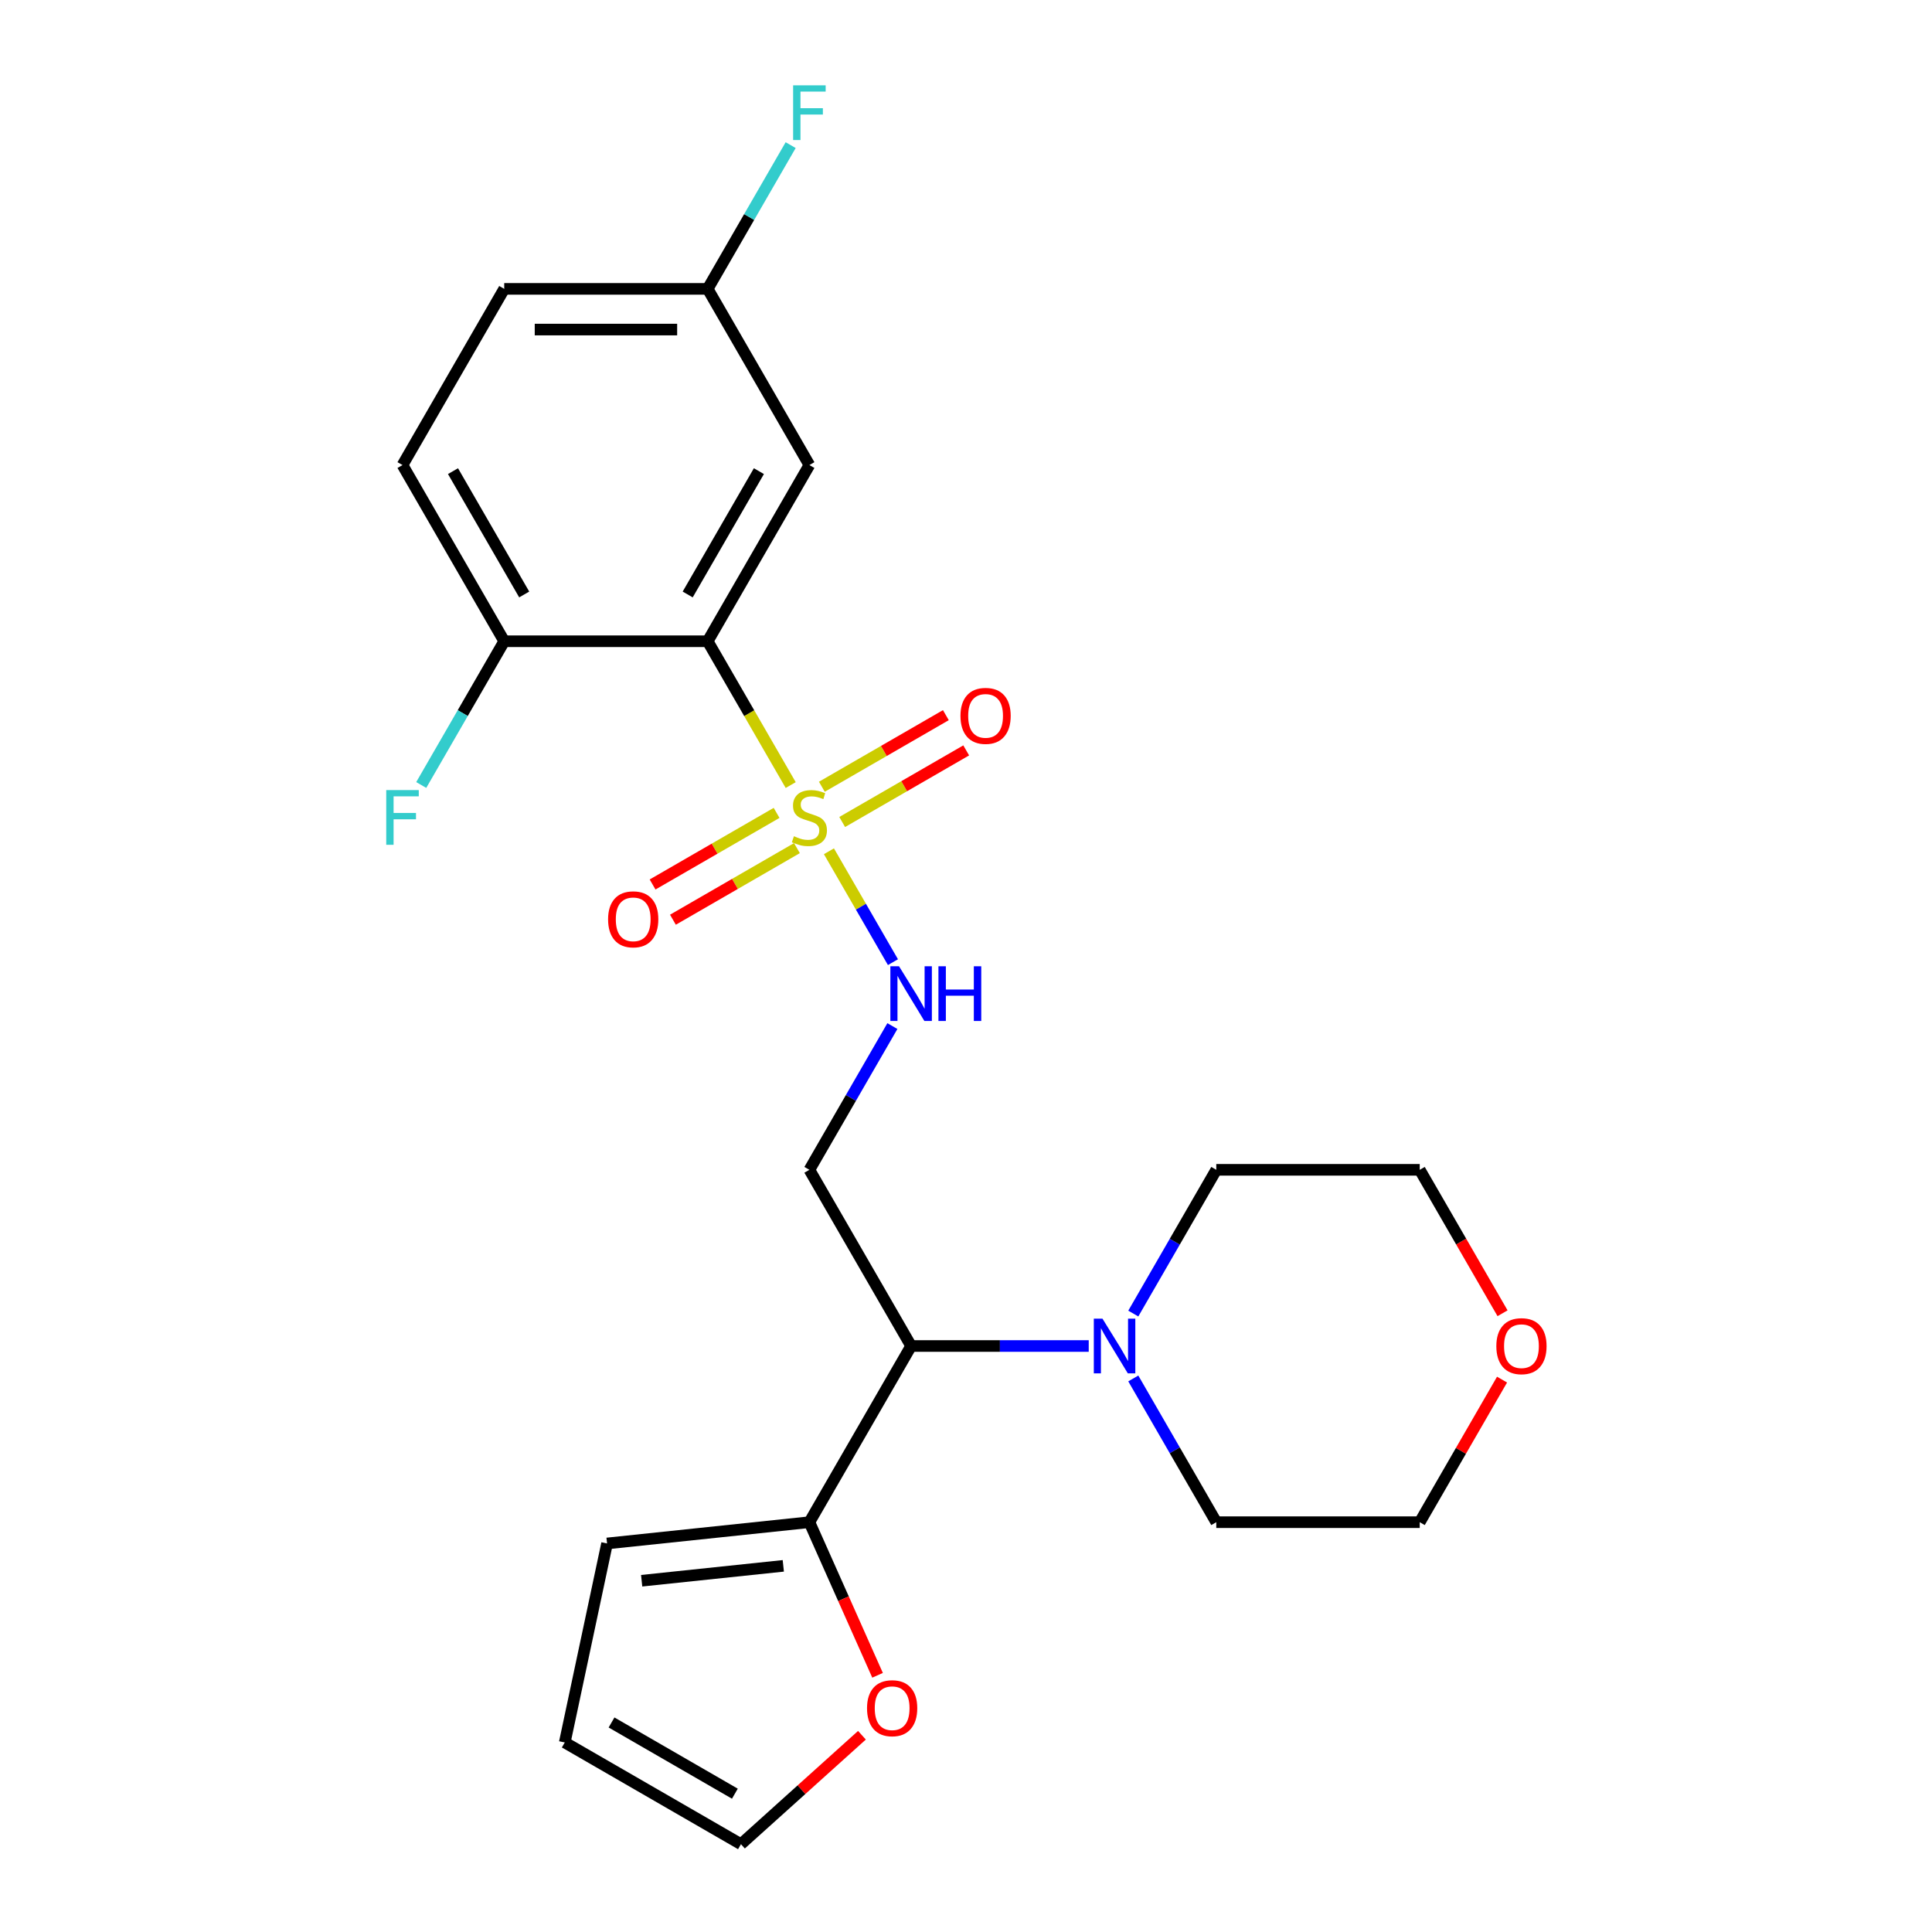 <?xml version='1.0' encoding='iso-8859-1'?>
<svg version='1.1' baseProfile='full'
              xmlns='http://www.w3.org/2000/svg'
                      xmlns:rdkit='http://www.rdkit.org/xml'
                      xmlns:xlink='http://www.w3.org/1999/xlink'
                  xml:space='preserve'
width='1000px' height='1000px' viewBox='0 0 1000 1000'>
<!-- END OF HEADER -->
<rect style='opacity:1.0;fill:#FFFFFF;stroke:none' width='1000' height='1000' x='0' y='0'> </rect>
<path class='bond-0' d='M 409.269,406.352 L 387.78,369.131' style='fill:none;fill-rule:evenodd;stroke:#CCCC00;stroke-width:6px;stroke-linecap:butt;stroke-linejoin:miter;stroke-opacity:1' />
<path class='bond-0' d='M 387.78,369.131 L 366.29,331.91' style='fill:none;fill-rule:evenodd;stroke:#000000;stroke-width:6px;stroke-linecap:butt;stroke-linejoin:miter;stroke-opacity:1' />
<path class='bond-2' d='M 429.052,440.617 L 445.621,469.315' style='fill:none;fill-rule:evenodd;stroke:#CCCC00;stroke-width:6px;stroke-linecap:butt;stroke-linejoin:miter;stroke-opacity:1' />
<path class='bond-2' d='M 445.621,469.315 L 462.19,498.013' style='fill:none;fill-rule:evenodd;stroke:#0000FF;stroke-width:6px;stroke-linecap:butt;stroke-linejoin:miter;stroke-opacity:1' />
<path class='bond-8' d='M 435.919,425.462 L 468.013,406.933' style='fill:none;fill-rule:evenodd;stroke:#CCCC00;stroke-width:6px;stroke-linecap:butt;stroke-linejoin:miter;stroke-opacity:1' />
<path class='bond-8' d='M 468.013,406.933 L 500.107,388.403' style='fill:none;fill-rule:evenodd;stroke:#FF0000;stroke-width:6px;stroke-linecap:butt;stroke-linejoin:miter;stroke-opacity:1' />
<path class='bond-8' d='M 425.389,407.223 L 457.483,388.694' style='fill:none;fill-rule:evenodd;stroke:#CCCC00;stroke-width:6px;stroke-linecap:butt;stroke-linejoin:miter;stroke-opacity:1' />
<path class='bond-8' d='M 457.483,388.694 L 489.577,370.164' style='fill:none;fill-rule:evenodd;stroke:#FF0000;stroke-width:6px;stroke-linecap:butt;stroke-linejoin:miter;stroke-opacity:1' />
<path class='bond-9' d='M 401.964,420.748 L 369.87,439.277' style='fill:none;fill-rule:evenodd;stroke:#CCCC00;stroke-width:6px;stroke-linecap:butt;stroke-linejoin:miter;stroke-opacity:1' />
<path class='bond-9' d='M 369.87,439.277 L 337.776,457.807' style='fill:none;fill-rule:evenodd;stroke:#FF0000;stroke-width:6px;stroke-linecap:butt;stroke-linejoin:miter;stroke-opacity:1' />
<path class='bond-9' d='M 412.494,438.987 L 380.4,457.516' style='fill:none;fill-rule:evenodd;stroke:#CCCC00;stroke-width:6px;stroke-linecap:butt;stroke-linejoin:miter;stroke-opacity:1' />
<path class='bond-9' d='M 380.4,457.516 L 348.306,476.046' style='fill:none;fill-rule:evenodd;stroke:#FF0000;stroke-width:6px;stroke-linecap:butt;stroke-linejoin:miter;stroke-opacity:1' />
<path class='bond-6' d='M 366.29,331.91 L 418.941,240.715' style='fill:none;fill-rule:evenodd;stroke:#000000;stroke-width:6px;stroke-linecap:butt;stroke-linejoin:miter;stroke-opacity:1' />
<path class='bond-6' d='M 355.949,307.7 L 392.805,243.864' style='fill:none;fill-rule:evenodd;stroke:#000000;stroke-width:6px;stroke-linecap:butt;stroke-linejoin:miter;stroke-opacity:1' />
<path class='bond-7' d='M 366.29,331.91 L 260.987,331.91' style='fill:none;fill-rule:evenodd;stroke:#000000;stroke-width:6px;stroke-linecap:butt;stroke-linejoin:miter;stroke-opacity:1' />
<path class='bond-1' d='M 471.593,696.69 L 418.941,605.495' style='fill:none;fill-rule:evenodd;stroke:#000000;stroke-width:6px;stroke-linecap:butt;stroke-linejoin:miter;stroke-opacity:1' />
<path class='bond-3' d='M 471.593,696.69 L 517.558,696.69' style='fill:none;fill-rule:evenodd;stroke:#000000;stroke-width:6px;stroke-linecap:butt;stroke-linejoin:miter;stroke-opacity:1' />
<path class='bond-3' d='M 517.558,696.69 L 563.523,696.69' style='fill:none;fill-rule:evenodd;stroke:#0000FF;stroke-width:6px;stroke-linecap:butt;stroke-linejoin:miter;stroke-opacity:1' />
<path class='bond-5' d='M 471.593,696.69 L 418.941,787.885' style='fill:none;fill-rule:evenodd;stroke:#000000;stroke-width:6px;stroke-linecap:butt;stroke-linejoin:miter;stroke-opacity:1' />
<path class='bond-4' d='M 461.898,531.092 L 440.42,568.294' style='fill:none;fill-rule:evenodd;stroke:#0000FF;stroke-width:6px;stroke-linecap:butt;stroke-linejoin:miter;stroke-opacity:1' />
<path class='bond-4' d='M 440.42,568.294 L 418.941,605.495' style='fill:none;fill-rule:evenodd;stroke:#000000;stroke-width:6px;stroke-linecap:butt;stroke-linejoin:miter;stroke-opacity:1' />
<path class='bond-20' d='M 586.591,679.897 L 608.069,642.696' style='fill:none;fill-rule:evenodd;stroke:#0000FF;stroke-width:6px;stroke-linecap:butt;stroke-linejoin:miter;stroke-opacity:1' />
<path class='bond-20' d='M 608.069,642.696 L 629.547,605.495' style='fill:none;fill-rule:evenodd;stroke:#000000;stroke-width:6px;stroke-linecap:butt;stroke-linejoin:miter;stroke-opacity:1' />
<path class='bond-21' d='M 586.591,713.483 L 608.069,750.684' style='fill:none;fill-rule:evenodd;stroke:#0000FF;stroke-width:6px;stroke-linecap:butt;stroke-linejoin:miter;stroke-opacity:1' />
<path class='bond-21' d='M 608.069,750.684 L 629.547,787.885' style='fill:none;fill-rule:evenodd;stroke:#000000;stroke-width:6px;stroke-linecap:butt;stroke-linejoin:miter;stroke-opacity:1' />
<path class='bond-10' d='M 418.941,787.885 L 436.583,827.508' style='fill:none;fill-rule:evenodd;stroke:#000000;stroke-width:6px;stroke-linecap:butt;stroke-linejoin:miter;stroke-opacity:1' />
<path class='bond-10' d='M 436.583,827.508 L 454.224,867.131' style='fill:none;fill-rule:evenodd;stroke:#FF0000;stroke-width:6px;stroke-linecap:butt;stroke-linejoin:miter;stroke-opacity:1' />
<path class='bond-11' d='M 418.941,787.885 L 314.215,798.892' style='fill:none;fill-rule:evenodd;stroke:#000000;stroke-width:6px;stroke-linecap:butt;stroke-linejoin:miter;stroke-opacity:1' />
<path class='bond-11' d='M 405.434,810.481 L 332.126,818.186' style='fill:none;fill-rule:evenodd;stroke:#000000;stroke-width:6px;stroke-linecap:butt;stroke-linejoin:miter;stroke-opacity:1' />
<path class='bond-16' d='M 418.941,240.715 L 366.29,149.52' style='fill:none;fill-rule:evenodd;stroke:#000000;stroke-width:6px;stroke-linecap:butt;stroke-linejoin:miter;stroke-opacity:1' />
<path class='bond-15' d='M 260.987,331.91 L 208.335,240.715' style='fill:none;fill-rule:evenodd;stroke:#000000;stroke-width:6px;stroke-linecap:butt;stroke-linejoin:miter;stroke-opacity:1' />
<path class='bond-15' d='M 271.328,307.7 L 234.472,243.864' style='fill:none;fill-rule:evenodd;stroke:#000000;stroke-width:6px;stroke-linecap:butt;stroke-linejoin:miter;stroke-opacity:1' />
<path class='bond-17' d='M 260.987,331.91 L 239.509,369.111' style='fill:none;fill-rule:evenodd;stroke:#000000;stroke-width:6px;stroke-linecap:butt;stroke-linejoin:miter;stroke-opacity:1' />
<path class='bond-17' d='M 239.509,369.111 L 218.031,406.312' style='fill:none;fill-rule:evenodd;stroke:#33CCCC;stroke-width:6px;stroke-linecap:butt;stroke-linejoin:miter;stroke-opacity:1' />
<path class='bond-12' d='M 446.139,898.16 L 414.828,926.353' style='fill:none;fill-rule:evenodd;stroke:#FF0000;stroke-width:6px;stroke-linecap:butt;stroke-linejoin:miter;stroke-opacity:1' />
<path class='bond-12' d='M 414.828,926.353 L 383.517,954.545' style='fill:none;fill-rule:evenodd;stroke:#000000;stroke-width:6px;stroke-linecap:butt;stroke-linejoin:miter;stroke-opacity:1' />
<path class='bond-13' d='M 314.215,798.892 L 292.322,901.894' style='fill:none;fill-rule:evenodd;stroke:#000000;stroke-width:6px;stroke-linecap:butt;stroke-linejoin:miter;stroke-opacity:1' />
<path class='bond-25' d='M 383.517,954.545 L 292.322,901.894' style='fill:none;fill-rule:evenodd;stroke:#000000;stroke-width:6px;stroke-linecap:butt;stroke-linejoin:miter;stroke-opacity:1' />
<path class='bond-25' d='M 380.368,928.409 L 316.531,891.553' style='fill:none;fill-rule:evenodd;stroke:#000000;stroke-width:6px;stroke-linecap:butt;stroke-linejoin:miter;stroke-opacity:1' />
<path class='bond-14' d='M 777.46,714.083 L 756.155,750.984' style='fill:none;fill-rule:evenodd;stroke:#FF0000;stroke-width:6px;stroke-linecap:butt;stroke-linejoin:miter;stroke-opacity:1' />
<path class='bond-14' d='M 756.155,750.984 L 734.85,787.885' style='fill:none;fill-rule:evenodd;stroke:#000000;stroke-width:6px;stroke-linecap:butt;stroke-linejoin:miter;stroke-opacity:1' />
<path class='bond-26' d='M 777.714,679.737 L 756.282,642.616' style='fill:none;fill-rule:evenodd;stroke:#FF0000;stroke-width:6px;stroke-linecap:butt;stroke-linejoin:miter;stroke-opacity:1' />
<path class='bond-26' d='M 756.282,642.616 L 734.85,605.495' style='fill:none;fill-rule:evenodd;stroke:#000000;stroke-width:6px;stroke-linecap:butt;stroke-linejoin:miter;stroke-opacity:1' />
<path class='bond-18' d='M 208.335,240.715 L 260.987,149.52' style='fill:none;fill-rule:evenodd;stroke:#000000;stroke-width:6px;stroke-linecap:butt;stroke-linejoin:miter;stroke-opacity:1' />
<path class='bond-19' d='M 366.29,149.52 L 387.768,112.319' style='fill:none;fill-rule:evenodd;stroke:#000000;stroke-width:6px;stroke-linecap:butt;stroke-linejoin:miter;stroke-opacity:1' />
<path class='bond-19' d='M 387.768,112.319 L 409.246,75.117' style='fill:none;fill-rule:evenodd;stroke:#33CCCC;stroke-width:6px;stroke-linecap:butt;stroke-linejoin:miter;stroke-opacity:1' />
<path class='bond-24' d='M 366.29,149.52 L 260.987,149.52' style='fill:none;fill-rule:evenodd;stroke:#000000;stroke-width:6px;stroke-linecap:butt;stroke-linejoin:miter;stroke-opacity:1' />
<path class='bond-24' d='M 350.494,170.58 L 276.782,170.58' style='fill:none;fill-rule:evenodd;stroke:#000000;stroke-width:6px;stroke-linecap:butt;stroke-linejoin:miter;stroke-opacity:1' />
<path class='bond-23' d='M 629.547,605.495 L 734.85,605.495' style='fill:none;fill-rule:evenodd;stroke:#000000;stroke-width:6px;stroke-linecap:butt;stroke-linejoin:miter;stroke-opacity:1' />
<path class='bond-22' d='M 629.547,787.885 L 734.85,787.885' style='fill:none;fill-rule:evenodd;stroke:#000000;stroke-width:6px;stroke-linecap:butt;stroke-linejoin:miter;stroke-opacity:1' />
<path  class='atom-0' d='M 410.941 432.825
Q 411.261 432.945, 412.581 433.505
Q 413.901 434.065, 415.341 434.425
Q 416.821 434.745, 418.261 434.745
Q 420.941 434.745, 422.501 433.465
Q 424.061 432.145, 424.061 429.865
Q 424.061 428.305, 423.261 427.345
Q 422.501 426.385, 421.301 425.865
Q 420.101 425.345, 418.101 424.745
Q 415.581 423.985, 414.061 423.265
Q 412.581 422.545, 411.501 421.025
Q 410.461 419.505, 410.461 416.945
Q 410.461 413.385, 412.861 411.185
Q 415.301 408.985, 420.101 408.985
Q 423.381 408.985, 427.101 410.545
L 426.181 413.625
Q 422.781 412.225, 420.221 412.225
Q 417.461 412.225, 415.941 413.385
Q 414.421 414.505, 414.461 416.465
Q 414.461 417.985, 415.221 418.905
Q 416.021 419.825, 417.141 420.345
Q 418.301 420.865, 420.221 421.465
Q 422.781 422.265, 424.301 423.065
Q 425.821 423.865, 426.901 425.505
Q 428.021 427.105, 428.021 429.865
Q 428.021 433.785, 425.381 435.905
Q 422.781 437.985, 418.421 437.985
Q 415.901 437.985, 413.981 437.425
Q 412.101 436.905, 409.861 435.985
L 410.941 432.825
' fill='#CCCC00'/>
<path  class='atom-3' d='M 465.333 500.14
L 474.613 515.14
Q 475.533 516.62, 477.013 519.3
Q 478.493 521.98, 478.573 522.14
L 478.573 500.14
L 482.333 500.14
L 482.333 528.46
L 478.453 528.46
L 468.493 512.06
Q 467.333 510.14, 466.093 507.94
Q 464.893 505.74, 464.533 505.06
L 464.533 528.46
L 460.853 528.46
L 460.853 500.14
L 465.333 500.14
' fill='#0000FF'/>
<path  class='atom-3' d='M 485.733 500.14
L 489.573 500.14
L 489.573 512.18
L 504.053 512.18
L 504.053 500.14
L 507.893 500.14
L 507.893 528.46
L 504.053 528.46
L 504.053 515.38
L 489.573 515.38
L 489.573 528.46
L 485.733 528.46
L 485.733 500.14
' fill='#0000FF'/>
<path  class='atom-4' d='M 570.636 682.53
L 579.916 697.53
Q 580.836 699.01, 582.316 701.69
Q 583.796 704.37, 583.876 704.53
L 583.876 682.53
L 587.636 682.53
L 587.636 710.85
L 583.756 710.85
L 573.796 694.45
Q 572.636 692.53, 571.396 690.33
Q 570.196 688.13, 569.836 687.45
L 569.836 710.85
L 566.156 710.85
L 566.156 682.53
L 570.636 682.53
' fill='#0000FF'/>
<path  class='atom-9' d='M 497.136 370.533
Q 497.136 363.733, 500.496 359.933
Q 503.856 356.133, 510.136 356.133
Q 516.416 356.133, 519.776 359.933
Q 523.136 363.733, 523.136 370.533
Q 523.136 377.413, 519.736 381.333
Q 516.336 385.213, 510.136 385.213
Q 503.896 385.213, 500.496 381.333
Q 497.136 377.453, 497.136 370.533
M 510.136 382.013
Q 514.456 382.013, 516.776 379.133
Q 519.136 376.213, 519.136 370.533
Q 519.136 364.973, 516.776 362.173
Q 514.456 359.333, 510.136 359.333
Q 505.816 359.333, 503.456 362.133
Q 501.136 364.933, 501.136 370.533
Q 501.136 376.253, 503.456 379.133
Q 505.816 382.013, 510.136 382.013
' fill='#FF0000'/>
<path  class='atom-10' d='M 314.746 475.836
Q 314.746 469.036, 318.106 465.236
Q 321.466 461.436, 327.746 461.436
Q 334.026 461.436, 337.386 465.236
Q 340.746 469.036, 340.746 475.836
Q 340.746 482.716, 337.346 486.636
Q 333.946 490.516, 327.746 490.516
Q 321.506 490.516, 318.106 486.636
Q 314.746 482.756, 314.746 475.836
M 327.746 487.316
Q 332.066 487.316, 334.386 484.436
Q 336.746 481.516, 336.746 475.836
Q 336.746 470.276, 334.386 467.476
Q 332.066 464.636, 327.746 464.636
Q 323.426 464.636, 321.066 467.436
Q 318.746 470.236, 318.746 475.836
Q 318.746 481.556, 321.066 484.436
Q 323.426 487.316, 327.746 487.316
' fill='#FF0000'/>
<path  class='atom-11' d='M 448.772 884.164
Q 448.772 877.364, 452.132 873.564
Q 455.492 869.764, 461.772 869.764
Q 468.052 869.764, 471.412 873.564
Q 474.772 877.364, 474.772 884.164
Q 474.772 891.044, 471.372 894.964
Q 467.972 898.844, 461.772 898.844
Q 455.532 898.844, 452.132 894.964
Q 448.772 891.084, 448.772 884.164
M 461.772 895.644
Q 466.092 895.644, 468.412 892.764
Q 470.772 889.844, 470.772 884.164
Q 470.772 878.604, 468.412 875.804
Q 466.092 872.964, 461.772 872.964
Q 457.452 872.964, 455.092 875.764
Q 452.772 878.564, 452.772 884.164
Q 452.772 889.884, 455.092 892.764
Q 457.452 895.644, 461.772 895.644
' fill='#FF0000'/>
<path  class='atom-15' d='M 774.502 696.77
Q 774.502 689.97, 777.862 686.17
Q 781.222 682.37, 787.502 682.37
Q 793.782 682.37, 797.142 686.17
Q 800.502 689.97, 800.502 696.77
Q 800.502 703.65, 797.102 707.57
Q 793.702 711.45, 787.502 711.45
Q 781.262 711.45, 777.862 707.57
Q 774.502 703.69, 774.502 696.77
M 787.502 708.25
Q 791.822 708.25, 794.142 705.37
Q 796.502 702.45, 796.502 696.77
Q 796.502 691.21, 794.142 688.41
Q 791.822 685.57, 787.502 685.57
Q 783.182 685.57, 780.822 688.37
Q 778.502 691.17, 778.502 696.77
Q 778.502 702.49, 780.822 705.37
Q 783.182 708.25, 787.502 708.25
' fill='#FF0000'/>
<path  class='atom-18' d='M 199.915 408.945
L 216.755 408.945
L 216.755 412.185
L 203.715 412.185
L 203.715 420.785
L 215.315 420.785
L 215.315 424.065
L 203.715 424.065
L 203.715 437.265
L 199.915 437.265
L 199.915 408.945
' fill='#33CCCC'/>
<path  class='atom-20' d='M 410.521 44.165
L 427.361 44.165
L 427.361 47.405
L 414.321 47.405
L 414.321 56.005
L 425.921 56.005
L 425.921 59.285
L 414.321 59.285
L 414.321 72.485
L 410.521 72.485
L 410.521 44.165
' fill='#33CCCC'/>
</svg>
